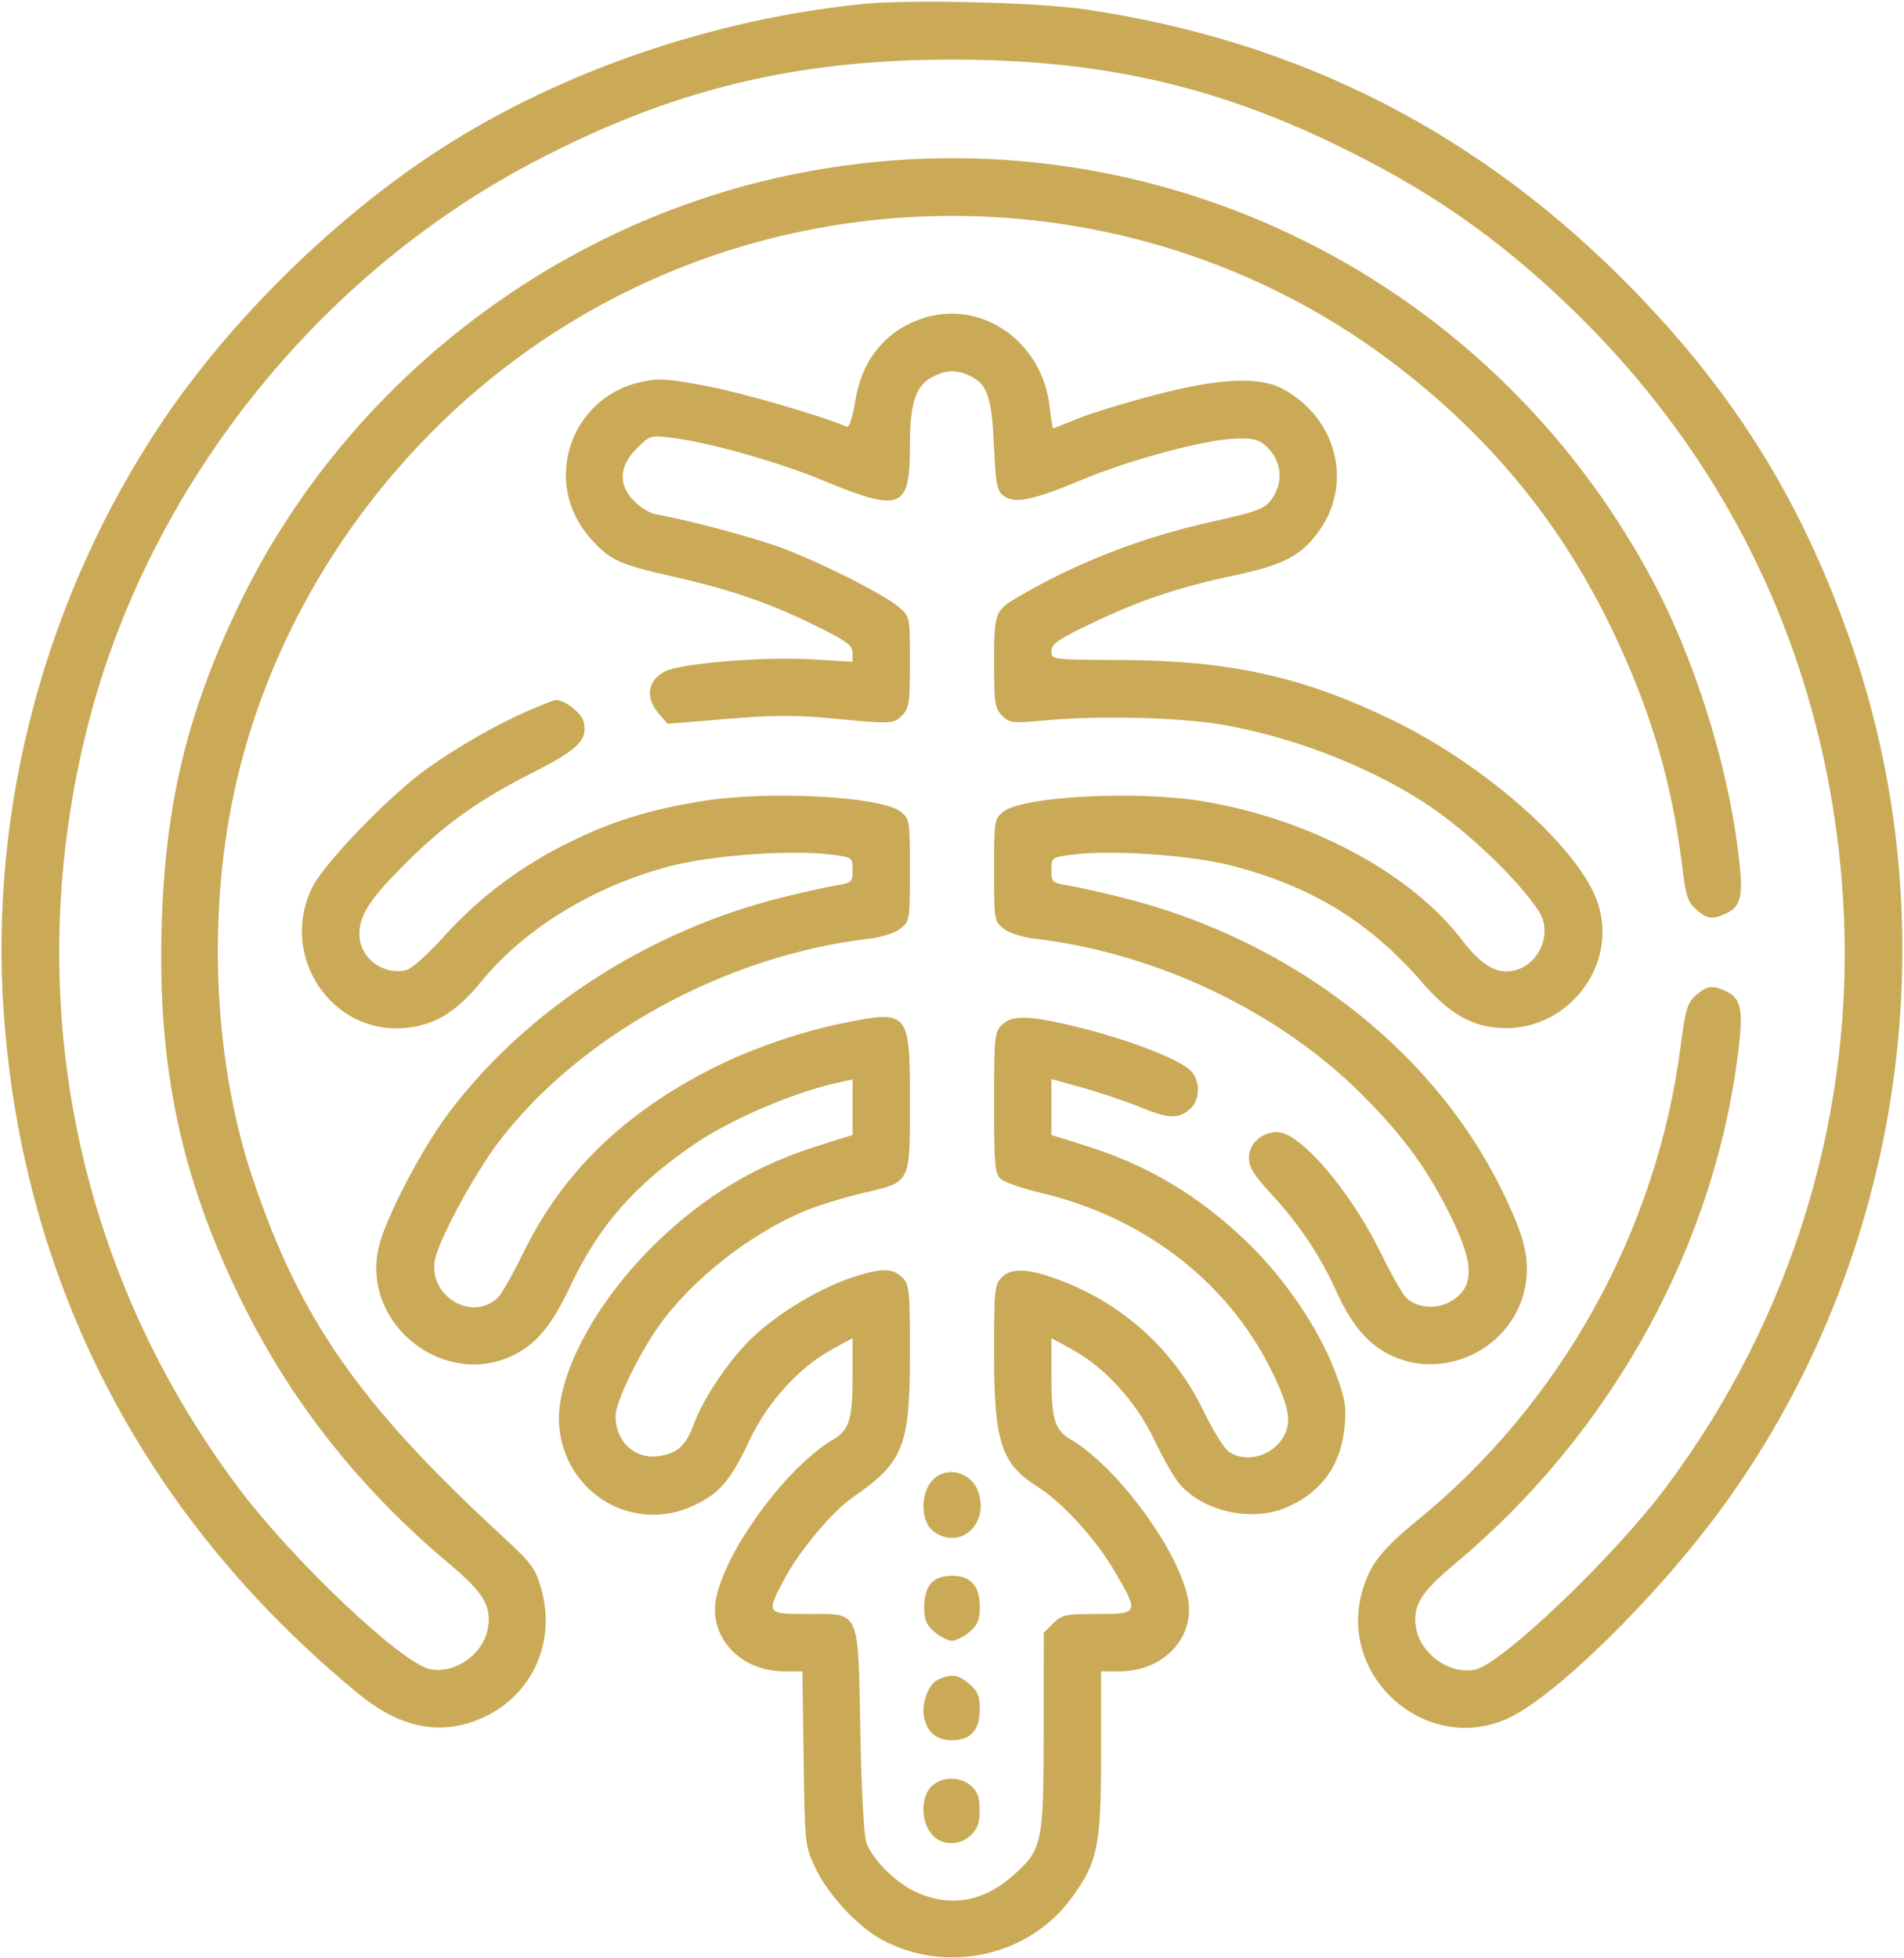 <?xml version="1.0" encoding="UTF-8"?> <svg xmlns="http://www.w3.org/2000/svg" width="498" height="512" viewBox="0 0 498 512" fill="none"> <path fill-rule="evenodd" clip-rule="evenodd" d="M225.5 1.05C186.339 5.071 146.903 18.592 115.5 38.764C88.008 56.424 60.362 83.513 42.29 110.5C11.911 155.865 -2.856 211.065 0.983 264.903C6.038 335.796 37.832 396.824 93.657 442.784C103.383 450.792 112.76 453.374 122.175 450.638C137.596 446.155 145.963 430.962 141.568 415.425C140.047 410.049 139.088 408.759 131.217 401.5C93.922 367.107 78.392 344.829 66.067 308.04C56.082 278.237 54.197 240.88 61.026 208.144C70.413 163.148 97.455 121.491 135.406 93.563C204.127 42.992 299.439 44.211 366.5 96.52C390.72 115.412 408.519 137.371 421.598 164.5C431.665 185.379 437.399 204.72 439.98 226.5C440.884 234.131 441.432 235.842 443.579 237.75C446.43 240.283 447.833 240.489 451.343 238.89C455.637 236.933 456.137 234.148 454.472 221.449C451.483 198.648 443.037 172.073 432.44 152.131C388.981 70.342 298.153 27.248 207.749 45.524C144.561 58.298 89.716 101.031 62.11 159C48.766 187.022 43.136 210.749 42.268 242.62C41.271 279.225 47.361 307.856 62.91 339.658C75.863 366.152 93.889 389.038 117.283 408.69C126.33 416.29 128.444 419.654 127.692 425.261C126.76 432.207 119.304 437.71 112.543 436.442C105.216 435.067 76.658 408.069 62.355 388.995C19.312 331.592 5.116 259.395 23.081 189.259C38.859 127.664 82.484 72.507 139.054 42.633C175.17 23.559 207.616 15.574 249 15.574C286.889 15.574 316.485 22.069 348.5 37.411C373.233 49.264 391.384 61.793 410.65 80.314C453.61 121.614 478.227 174.846 482.041 234.69C485.549 289.74 469.134 344.333 435.645 388.995C422.009 407.18 392.879 434.989 385.848 436.533C379.175 437.999 371.246 432.254 370.31 425.274C369.555 419.646 371.67 416.283 380.717 408.727C421.939 374.296 449.113 324.577 454.879 273.031C455.924 263.692 455.208 260.871 451.343 259.11C447.835 257.512 446.433 257.717 443.557 260.25C441.328 262.213 440.82 263.904 439.582 273.5C433.342 321.836 408.371 366.808 370.729 397.5C361.412 405.097 358.34 409.021 356.348 415.875C349.619 439.023 374.05 459.631 395.395 448.812C407.645 442.603 432.367 418.353 448.726 396.5C497 332.015 510.638 245.415 484.525 169.183C471.831 132.122 454.241 103.494 427.052 75.642C387.203 34.82 340.04 10.722 283.804 2.45C271.197 0.596 237.748 -0.207 225.5 1.05ZM240.748 83.427C231.326 86.789 225.337 94.344 223.662 104.982C223.021 109.055 222.122 111.833 221.527 111.578C214.77 108.682 193.96 102.654 184.708 100.912C174.462 98.983 172.238 98.852 167.539 99.904C148.985 104.056 141.733 126.327 154.291 140.593C159.499 146.51 161.647 147.499 176.716 150.913C191.521 154.267 201.957 157.918 214.25 164.045C221.474 167.645 223 168.81 223 170.721V173.036L212.25 172.389C199.917 171.646 177.96 173.452 173.921 175.541C169.365 177.897 168.707 182.385 172.305 186.568L174.61 189.248L190.073 187.972C202.112 186.978 208.225 186.95 217.675 187.848C233.489 189.349 233.659 189.341 236 187C237.776 185.224 238 183.667 238 173.089C238 161.185 237.998 161.176 235.113 158.748C231.145 155.409 215.947 147.673 205.314 143.578C198.024 140.771 181.927 136.428 171.122 134.354C169.814 134.103 167.451 132.605 165.872 131.026C161.657 126.811 161.886 121.914 166.514 117.286C169.951 113.849 170.152 113.788 175.764 114.479C185.524 115.681 203.568 120.772 215.296 125.632C235.64 134.063 238 133.139 238 116.745C238 105.325 239.443 100.856 243.872 98.566C247.476 96.702 250.013 96.593 253.439 98.154C258.208 100.327 259.358 103.537 259.951 116.332C260.429 126.632 260.759 128.357 262.5 129.648C265.398 131.798 269.869 130.891 282.784 125.529C295.87 120.097 315.009 114.959 323.164 114.688C327.923 114.53 329.239 114.885 331.399 116.91C334.77 120.07 335.643 124.856 333.578 128.849C331.465 132.935 330.445 133.394 316.535 136.513C298.294 140.604 281.212 147.274 266 156.243C260.243 159.637 260 160.325 260 173.191C260 183.851 260.204 185.204 262.098 187.098C264.063 189.063 264.781 189.143 273.348 188.348C287.33 187.052 308.348 187.555 319.5 189.453C337.323 192.486 356.756 199.863 371.547 209.211C382.457 216.107 396.181 228.933 402.321 237.973C406.744 244.486 401.748 254 393.903 254C390.414 254 386.621 251.337 382.655 246.106C369.212 228.37 342.669 214.108 314.5 209.485C297.187 206.644 267.566 208.194 262.462 212.208C260.065 214.094 260 214.5 260 227.5C260 240.534 260.06 240.902 262.486 242.81C263.918 243.937 267.417 245.055 270.736 245.446C302.629 249.211 334.694 264.542 356.5 286.452C367.512 297.517 373.887 306.405 380.103 319.358C385.844 331.323 385.495 337.141 378.832 340.587C375.319 342.403 370.644 341.892 367.878 339.39C366.914 338.518 363.864 333.173 361.1 327.514C353.215 311.371 340.034 296 334.076 296C329.978 296 326.667 299.03 326.667 302.78C326.667 305.153 327.986 307.298 332.339 311.999C339.786 320.043 345.19 328.11 349.554 337.696C353.444 346.244 357.532 351.161 363.158 354.061C377.589 361.501 395.88 352.503 398.905 336.477C400.272 329.234 398.764 323.135 392.49 310.527C374.283 273.934 337.279 245.579 293.491 234.667C287.996 233.298 281.587 231.873 279.25 231.501C275.233 230.861 275 230.641 275 227.484C275 224.174 275.051 224.138 280.663 223.436C290.951 222.151 311.605 223.598 322.206 226.346C343.116 231.767 358.233 241.039 371.981 256.874C378.696 264.607 384.174 267.956 391.316 268.693C409.284 270.548 423.613 252.832 417.841 235.899C413.069 221.897 388.864 200.325 364.664 188.505C341.079 176.987 321.785 172.681 293.25 172.571C275.034 172.5 275 172.496 275 170.259C275 168.404 276.763 167.172 285.25 163.097C298 156.976 308.182 153.553 322.934 150.429C335.692 147.727 340.307 145.319 344.912 138.962C353.983 126.441 349.655 109.296 335.5 101.67C329.371 98.367 318.874 98.882 301.889 103.317C294.403 105.271 285.438 108.025 281.967 109.435C278.495 110.846 275.552 112 275.426 112C275.3 112 274.894 109.396 274.525 106.213C272.521 88.947 256.177 77.921 240.748 83.427ZM138 185.916C129.735 189.533 120.34 194.89 112.024 200.725C102.392 207.485 84.943 225.467 81.7 231.975C72.832 249.769 86.666 270.632 106.094 268.765C113.798 268.025 119.394 264.585 125.955 256.555C137.294 242.679 155.581 231.553 175.5 226.411C186.4 223.597 206.938 222.137 217.337 223.436C222.949 224.138 223 224.174 223 227.484C223 230.641 222.767 230.861 218.75 231.501C216.412 231.873 210.004 233.298 204.509 234.667C169.59 243.369 137.738 263.945 117.396 290.943C110.162 300.544 100.598 318.965 98.986 326.404C94.626 346.512 116.547 363.489 134.753 354.106C140.587 351.1 144.432 346.311 149.353 335.922C156.671 320.474 166.166 309.66 181.647 299.142C191.254 292.614 207.18 285.767 218.86 283.143L223 282.213V289.488V296.764L214.266 299.487C197.814 304.617 184.378 312.629 171.765 324.833C155.627 340.448 145.114 360.295 146.264 372.976C147.864 390.621 165.716 401.078 181.5 393.617C188.228 390.436 191.058 387.124 196.02 376.624C200.812 366.484 209.04 357.452 217.82 352.692L223 349.885V359.895C223 371.109 222.14 373.896 217.904 376.398C204.414 384.366 187 409.402 187 420.827C187 429.929 194.932 437 205.144 437H209.865L210.182 459.75C210.494 482.05 210.553 482.614 213.196 488.253C216.503 495.31 224.367 503.809 230.739 507.214C247.724 516.289 269.221 511.487 280.368 496.128C287.13 486.81 288 482.516 288 458.462V437H292.788C303.071 437 311 429.958 311 420.827C311 409.402 293.586 384.366 280.096 376.398C275.86 373.896 275 371.109 275 359.895V349.885L280.18 352.692C288.96 357.452 297.188 366.484 301.98 376.624C304.287 381.506 307.373 386.794 308.837 388.376C315.47 395.541 327.978 398.003 337 393.919C345.972 389.858 350.94 382.652 351.746 372.529C352.153 367.425 351.731 365.219 349.001 358.148C344.716 347.051 335.962 334.215 326.343 324.925C313.598 312.615 300.218 304.627 283.734 299.487L275 296.764V289.449V282.134L283.25 284.429C287.788 285.692 294.39 287.912 297.922 289.362C305.522 292.484 307.997 292.633 311.056 290.156C313.849 287.894 314.097 282.869 311.553 280.059C308.96 277.194 296.191 272.163 283.151 268.87C269.533 265.431 264.765 265.235 262 268C260.145 269.855 260 271.333 260 288.345C260 304.553 260.204 306.873 261.75 308.258C262.712 309.12 267.448 310.759 272.274 311.9C300.025 318.461 322.319 336.094 333.523 360.344C337.181 368.26 337.725 371.714 335.883 375.316C333.155 380.649 325.926 382.738 321.331 379.519C320.168 378.705 317.148 373.786 314.62 368.589C307.291 353.523 294.699 341.801 278.985 335.416C269.907 331.727 264.743 331.257 262.12 333.88C260.118 335.882 260 336.997 260 353.874C260 377.015 261.868 382.747 271.357 388.717C277.875 392.818 286.542 402.301 291.476 410.73C297.981 421.843 297.919 422 286.955 422C278.684 422 277.699 422.21 275.455 424.455L273 426.909L272.978 452.705C272.953 482.273 272.662 483.607 264.703 490.613C257.058 497.342 248.29 498.745 239.493 494.649C234.335 492.247 228.745 486.778 226.706 482.139C225.97 480.464 225.356 469.699 225.023 452.66C224.392 420.277 225.186 422 210.889 422C200.46 422 200.364 421.85 205.101 412.962C209.148 405.37 217.591 395.275 223.052 391.5C236.376 382.29 238 378.197 238 353.822C238 337.333 237.85 335.85 236 334C233.464 331.464 230.503 331.479 222.718 334.068C214.393 336.836 203.702 343.249 197.097 349.438C191.035 355.117 184.19 365.128 181.532 372.201C179.359 377.985 177.324 379.911 172.569 380.682C166.177 381.72 161 377.062 161 370.271C161 366.579 166.973 354.193 172.466 346.495C181.102 334.393 196.63 322.261 210.909 316.459C214.329 315.069 221.036 313.024 225.813 311.913C238.294 309.011 238 309.591 238 287.889C238 264.314 237.725 264 220.208 267.571C209.37 269.781 196.512 274.218 186.797 279.1C163.241 290.938 147.129 306.571 136.9 327.514C134.136 333.173 131.086 338.518 130.122 339.39C122.74 346.07 110.977 337.841 114.074 328.164C116.241 321.396 124.392 306.603 130.208 298.884C151.282 270.917 189.433 249.911 227.264 245.446C230.583 245.055 234.082 243.937 235.514 242.81C237.94 240.902 238 240.534 238 227.5C238 214.5 237.935 214.094 235.538 212.208C230.436 208.195 200.823 206.644 183.5 209.483C169.853 211.719 160.525 214.591 149.434 219.972C136.504 226.245 125.394 234.54 116.135 244.832C112.085 249.335 107.697 253.289 106.385 253.618C100.248 255.159 93.998 250.453 94.004 244.295C94.009 239.177 96.745 235.007 106.381 225.433C116.572 215.307 125.423 209.023 139.465 201.943C151.253 195.999 153.823 193.416 152.639 188.699C152.05 186.352 147.618 182.932 145.3 183.036C144.86 183.056 141.575 184.352 138 185.916ZM244.736 386.25C240.642 389.359 240.417 397.778 244.355 400.536C251.215 405.341 258.787 398.426 255.86 390.028C254.21 385.294 248.534 383.366 244.736 386.25ZM243.519 413.979C242.395 415.221 241.727 417.525 241.727 420.164C241.727 423.489 242.291 424.853 244.419 426.684C245.9 427.958 247.961 429 249 429C250.039 429 252.1 427.958 253.581 426.684C255.709 424.853 256.273 423.489 256.273 420.164C256.273 414.663 253.9 412 249 412C246.593 412 244.687 412.688 243.519 413.979ZM245.255 439.218C242.75 440.427 240.879 445.736 241.728 449.226C242.675 453.115 245.049 455 249 455C253.9 455 256.273 452.337 256.273 446.836C256.273 443.511 255.709 442.147 253.581 440.316C250.656 437.8 248.724 437.545 245.255 439.218ZM244.355 466.464C240.385 469.245 240.637 477.482 244.789 480.637C247.331 482.568 251.335 482.268 253.811 479.961C255.971 477.949 256.499 475.896 256.115 471C255.715 465.887 248.92 463.266 244.355 466.464Z" fill="#CAAA57"></path> </svg> 